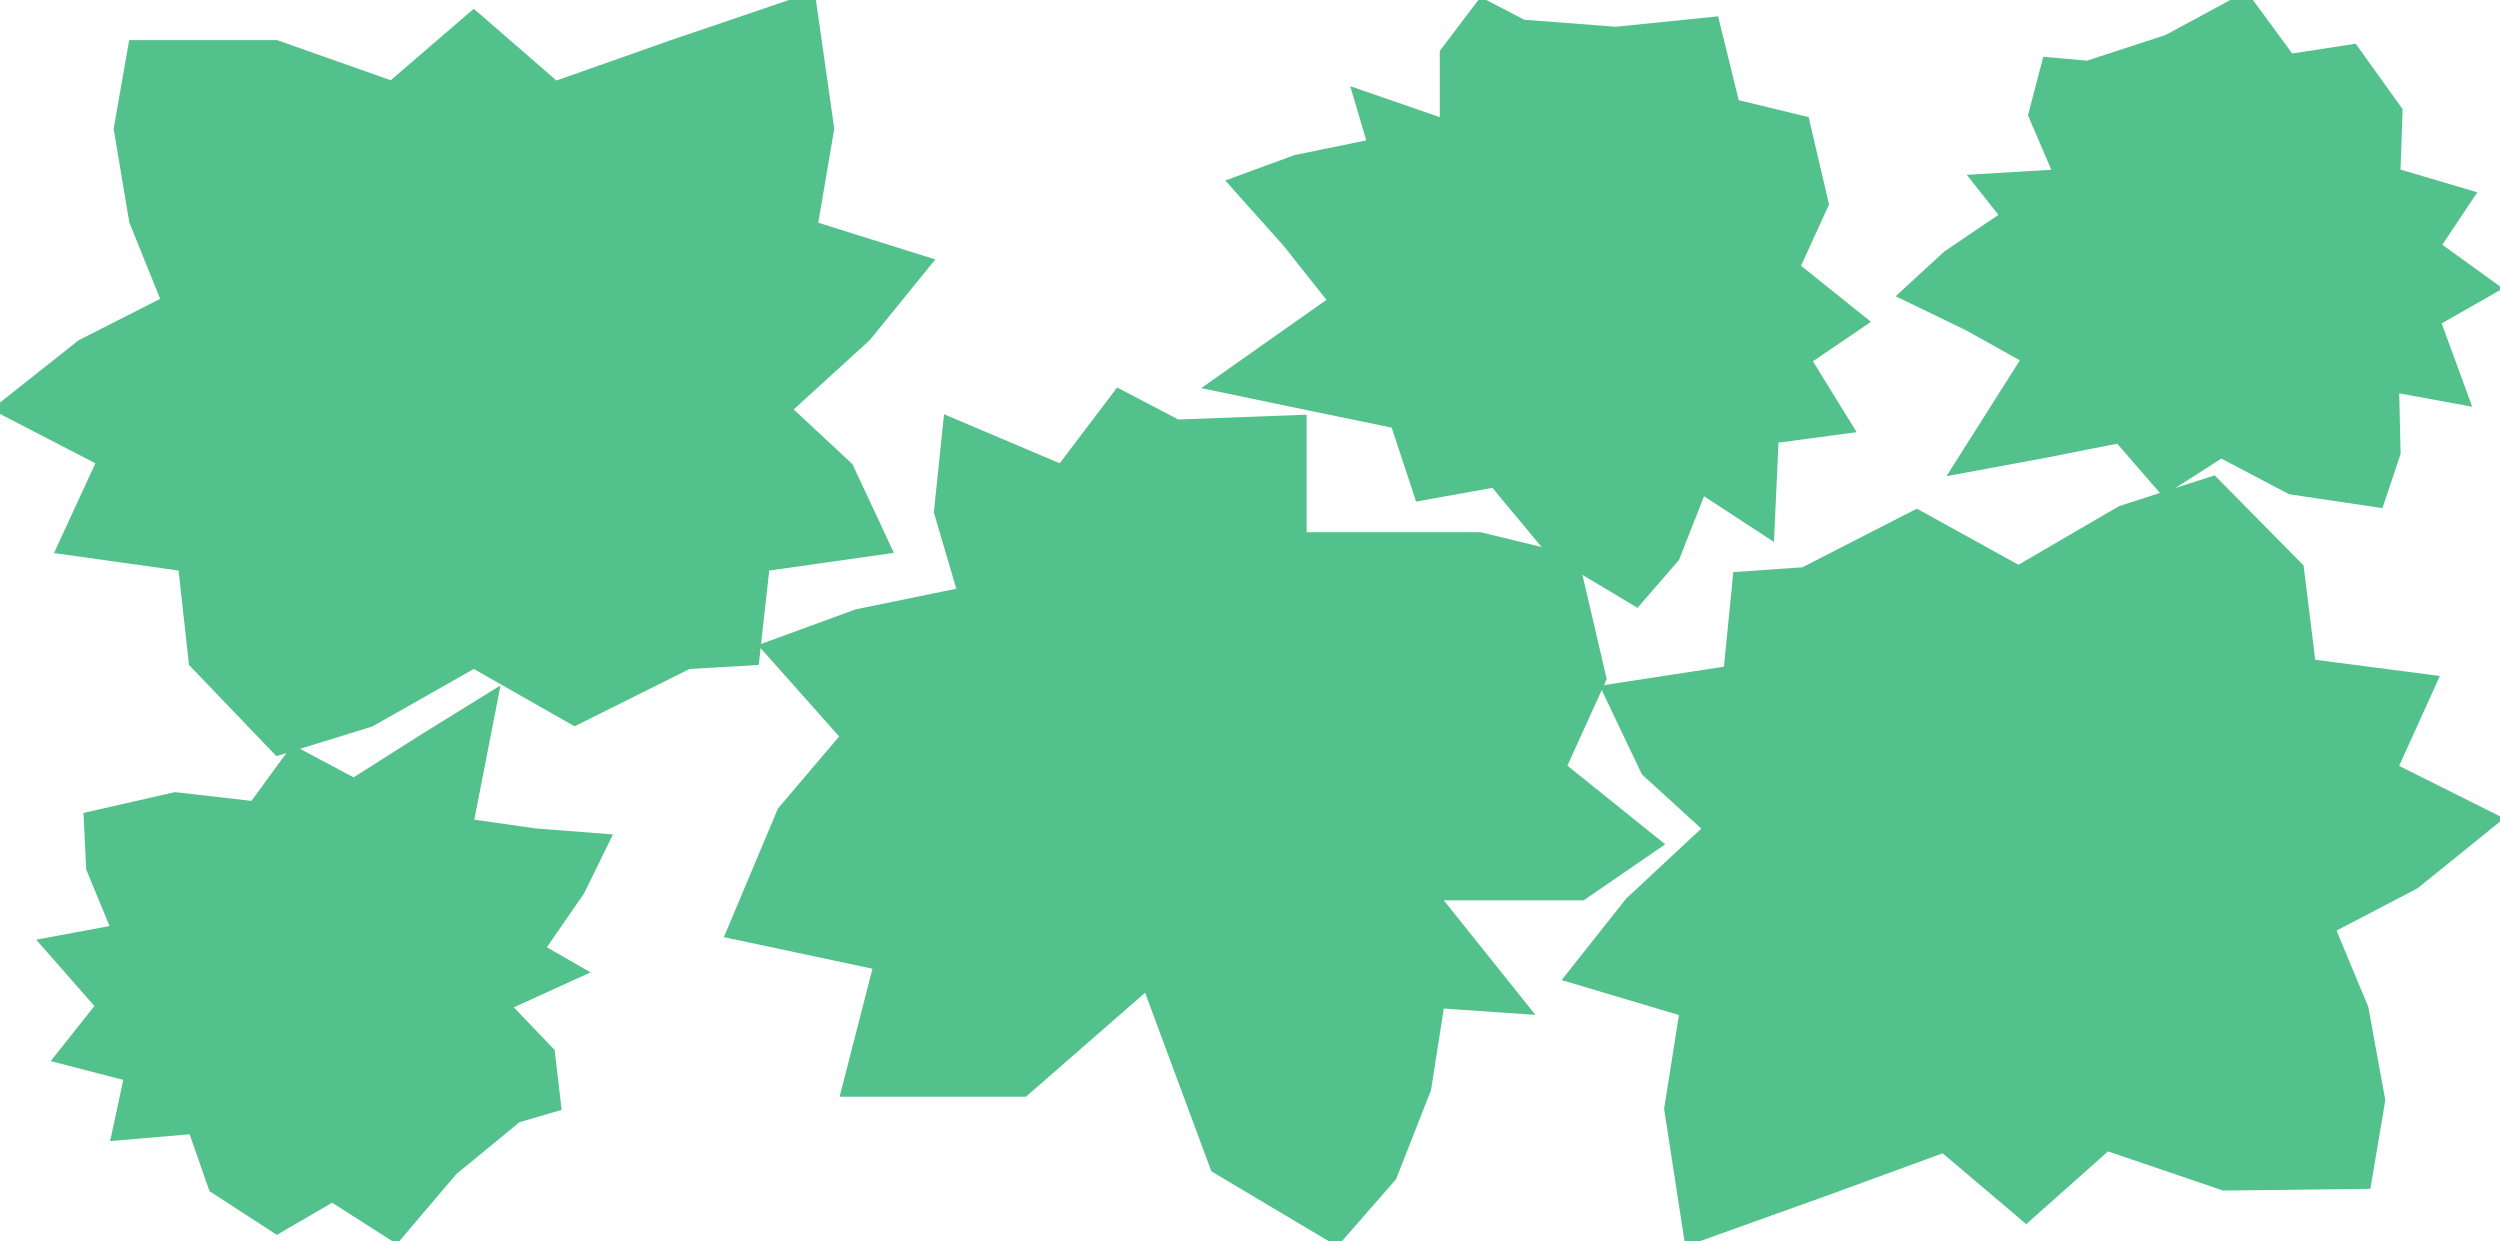 <svg id="レイヤー_1" data-name="レイヤー 1" xmlns="http://www.w3.org/2000/svg" viewBox="0 0 286 142"><defs><style>.cls-1{fill:#53c18c;}</style></defs><path class="cls-1" d="M90.46,47.2l6.61,6.12,4.45,9.53L88,64.78h-.39v.39L86.37,75.6l-7.49.4h-.19L65.75,82.53,54.44,76.1,54.2,76l-.2.1L42.46,82.63l-10.69,3.3L22.05,75.85,20.87,65.22v-.39h-.38l-13.62-2,4.5-9.62.2-.44-.43-.22L-.08,46.75l9.29-7.38,9.32-4.73.41-.21L18.77,34l-3.5-8.66L13.46,14.73,15.2,5.09H31.54l13,4.6.27.09L45,9.59,54.2,1.66l9.13,7.93.22.19.27-.09L76.93,5.06h0L92.79-.33l2.14,15.05L93.12,25.4l-.08.43.42.13,12.67,4-7,8.67L90.51,46.5l-.4.37Z"/><path class="cls-1" d="M31.62,86.5l-10-10.43-1.19-10.8-14.25-2L10.91,53-1,46.84,9,38.92l9.32-4.73-3.53-8.76L13,14.73,14.78,4.59H31.7l13,4.59h0L54.2,1l9.46,8.21,13.1-4.62L93.2-1l2.24,15.73L93.61,25.48,107,29.68l-7.5,9.23-8.7,7.93,6.72,6.26,4.74,10.15L88,65.27l-1.2,10.8-7.91.46L65.73,83.09,54.2,76.53,42.6,83.11ZM22.53,75.62l9.39,9.74,10.34-3.19L54.2,75.38,65.77,82l13.08-6.43,7.07-.41,1.19-10.73,13.67-1.94-4.12-8.83-7.33-6.79,9.42-8.6,6.52-8-12.79-4,2-11.46L92.38.33,77.1,5.53,63.44,10.35l-9.24-8-9.25,8L31.45,5.59H15.62L14,14.74l1.78,10.47,3.83,9.46L9.51,39.79.83,46.66l11.4,5.91L7.61,62.45l13.67,1.94Z"/><path class="cls-1" d="M195,94.36l-6.67-6-4.57-9.49,13.56-2.08.38-.06v-.38l1-10.4,7.48-.52h.19l12.86-6.6,11.38,6.3.25.14.25-.14,11.41-6.67L253.21,55l9.84,10,1.3,10.62V76h.38l13.6,1.77L274,87.41l-.19.44.43.22,11.29,5.69-9.2,7.49-9.27,4.83-.41.22.18.42,3.6,8.62,1.93,10.59-1.63,9.67-16.33.19-13.09-4.45-.27-.09-.22.19-9,8-9.23-7.83-.22-.18-.27.1L209,136.34h0l-15.78,5.58-2.33-15,1.7-10.7.06-.43-.41-.12-12.72-3.83,6.94-8.74,8.53-8,.4-.38Z"/><path class="cls-1" d="M192.8,142.59l-2.42-15.7v-.08l1.69-10.69h0l-13.42-4,7.39-9.33,8.59-8h0l-6.79-6.19L183,78.45l14.22-2.18,1.07-10.82,7.9-.55,13.1-6.71,11.62,6.42,11.51-6.71,10.94-3.52,10.17,10.31,1.33,10.79,14.26,1.85-4.66,10.29,12,6-9.89,8-9.27,4.84,3.63,8.72,1.95,10.68L271.17,136l-16.84.2-13.17-4.48h0l-9.36,8.32-9.56-8.1-13.05,4.77Zm-1.41-15.7,2.22,14.36,15.22-5.38,13.59-5,9.34,7.91,9.16-8.13,13.55,4.61,15.83-.19,1.54-9.17-1.9-10.45L266,106.07l10-5.24,8.57-7L273.1,88.05l4.5-9.93L264,76.37l-1.38-11.22-9.5-9.63-10.3,3.31L231,65.76l-11.65-6.44-13,6.58-7.06.49-1.06,10.75-13.65,2.1L188.71,88l7.4,6.7-9.32,8.71-6.43,8.12,12.85,3.86Z"/><path class="cls-1" d="M99.91,110.33l-16.38-3.48,5.87-14,7-8.23.28-.34L96.39,84,87.58,74l10.48-3.84,11.44-2.34.53-.11-.15-.52-2.54-8.63,1-10.47L121,53.41l.36.15.23-.31,6.31-8.33,6.65,3.46.12.07h.13L149,47.9V61.38h20.26L180.12,64l3.19,13.63-4.44,9.74-.16.35.3.25,10.67,8.6-8.68,5.9H164.15l.64.81,9.77,12.21-9.34-.64h-.46l-.07.45-1.43,9.23-3.88,10-6.44,7.39L139,133.61l-7.52-20.22-.25-.67-.55.47L117.17,125H96.69l3.6-14,.13-.51Z"/><path class="cls-1" d="M153,142.58,138.58,134,131,113.57l-13.64,11.9H96.05l3.76-14.65-17-3.61L89,92.49l7-8.24L86.71,73.8l11.18-4.09,11.51-2.36h0l-2.57-8.73L108,47.39,121.23,53l6.57-8.67,7,3.66,14.68-.55V60.88h19.88l11.16,2.71,3.29,14.1-4.5,9.9,11.19,9L181.17,103h-16l10.48,13.1-10.48-.72-1.46,9.33-4,10.19Zm-13.64-9.31,13.44,8,6.1-7,3.84-9.91,1.56-10.08,9.12.62L163.1,102h17.77l8-5.41-10.75-8.67,4.69-10.29-3.07-13.17L169.2,61.88H148.5V48.42L134.59,49l-6.51-3.39-6.52,8.61-12.74-5.34-1,9.7,2.82,9.58-12.5,2.56-9.72,3.56,8.94,10-7.55,8.84-5.6,13.4L101,110.1l-3.69,14.41H117l14.45-12.61Z"/><path class="cls-1" d="M149.58,46.48l-10.94-2.33L152,34.71l.43-.31L152.1,34l-4.94-6.22h0L141,20.87l7.24-2.66,8.12-1.66.53-.11-.15-.52-1.55-5.27,9.32,3.22.66.23V6L169.48.31l4.62,2.41h.19l10.44.79h.09l11.3-1.14,2.25,9.17.08.29.29.08,7.68,1.86,2.23,9.56-3.13,6.88-.16.35.3.25,7.43,6L207,41l-.39.27.25.41,4.62,7.45-8.18,1.1-.41.06v.42l-.44,10.44-7.26-4.75-.52-.34-.22.57-2.77,7.16-4.48,5.14L177.38,63l-6.27-7.54-.19-.22h-.28l-8.35,1.49-2.64-8-.1-.27-.28-.06-9.69-2Z"/><path class="cls-1" d="M187.33,69.54,177,63.35l-6.27-7.54L162,57.38l-2.79-8.46-9.7-2L137.42,44.4l14.33-10.1-4.94-6.22-6.64-7.43,7.93-2.91,8.2-1.68-1.83-6.2,10.24,3.54V5.82l4.67-6.16,5,2.6,10.44.8,11.73-1.19,2.36,9.59,8,1.94,2.33,10-3.2,7h0l8,6.42-6.64,4.51,5,8.11-8.94,1.2L202.94,62l-8-5.23-2.86,7.29Zm-9.62-6.9,9.41,5.62,4.15-4.77,3.18-8.22L202,60.22l.43-10.4,8.25-1.11L206,41.1l6.32-4.29-7.51-6.06,3.38-7.43L206,14.23l-8-1.94L195.77,3l-11,1.11L173.9,3.2,169.66,1l-4,5.22V14.8L156,11.44l1.58,5.38L148.4,18.7l-6.48,2.38,5.65,6.33,5.64,7.1L139.86,43.9l9.85,2.1,10.23,2.06,2.69,8.18,8.49-1.51Z"/><path class="cls-1" d="M48.14,84.62l8.39-5.18L53.75,93.67l-.11.52.53.07,7,1h0l8.13.63-3,6.1-4.15,6-.31.45.48.27,4.16,2.39-7.9,3.63-.64.3.48.5L63,120.35l.73,6.26L59.3,127.9h-.1l-.08.06-7.22,5.93h0l-6.54,7.68-7.08-4.49L38,137l-.26.15-6.07,3.52-7.29-4.75-2.23-6.35L22,129.2h-.39l-8.42.72,1.36-6.34.1-.47-.47-.12-7.49-1.94,4.54-5.69.26-.32-.28-.32-6.11-6.93,7.53-1.4.6-.11-.23-.57L10.4,99.4l-.29-6L20,91.13l8.68,1H29l.17-.24,4.43-6.07,6.63,3.53.26.14.25-.16,7.44-4.72Z"/><path class="cls-1" d="M45.4,142.32,38,137.59l-6.33,3.68-7.7-5-2.28-6.51-9.09.78,1.5-7h0l-8.3-2.15,5-6.3h0L4.14,107.5l8.39-1.56L9.86,99.46,9.55,93,20,90.62l8.77,1,4.68-6.42,7,3.73L47.9,84.2l9.36-5.79-3,15.36h0l7,1,8.86.69-3.31,6.76-4.25,6.15,5,2.87-8.78,4,4.67,4.88.8,6.85-4.82,1.41-7.22,5.93Zm-7.4-5.9L45.2,141l6.34-7.44,7.61-6.15,4-1.17-.66-5.68-5.42-5.65,8.3-3.82-4.27-2.45,4.83-7,2.63-5.38-7.4-.58L53,94.58,55.8,80.43l-7.4,4.63-7.93,5-6.76-3.59-4.52,6.19-9.17-1-9.43,2.17.26,5.52,3.07,7.37-7.87,1.46,6.08,6.9L7.55,120.8l7.68,2-1.42,6.63,8.52-.73,2.42,6.92,6.9,4.49Z"/><path class="cls-1" d="M233.43,51.93l-9.72,1.79,7.78-12.29.28-.44-.46-.26-6.21-3.45h0l-7.36-3.55,5-4.61L228.87,25l.45-.31-.34-.42-3-3.75,8.71-.52h.7l-.26-.65-2.53-6.11L234.17,7l4.59.41h.2l8.9-2.91h0l9-4.83,5,6.77.18.25.3-.05,7-1.08,5.08,7.1-.23,6.74v.39l.38.11,8.13,2.39L279,27.73l-.26.4.39.28,6.3,4.53-6.31,3.67-.36.21.14.39,3.19,8.7-7.55-1.43-.6-.11V45l.16,6.85-1.93,5.73-10.1-1.48L254.35,52l-.25-.14-.25.16L247.5,56.1l-4.91-5.71-.19-.22h-.29l-8.67,1.71Z"/><path class="cls-1" d="M272.55,58.13l-10.68-1.59-7.75-4.08-6.71,4.3-5.2-6-8.69,1.71-10.84,2,8.39-13.25-6.21-3.46-8-3.87,5.56-5.11,6.2-4.2L225,20l9.67-.58L232,13.19l1.75-6.69,5,.44h0l9-2.94L257-1l5.23,7.12L269.49,5l5.37,7.49-.24,6.91L283.4,22l-4,6,6.93,5-7,4,3.49,9.53L274.47,45h0l.16,6.93Zm-10.29-2.52,9.6,1.41,1.77-5.26-.19-8,7.89,1.5-3.16-8.66,6.37-3.7-6.46-4.65,3.74-5.67-8.23-2.42.25-7.35L269,6.1l-7.25,1.13L256.67.32,248.06,5l-9.14,3-4.38-.38-1.45,5.54,3,7.25-9.15.55L230,24.8l-7,4.76-4.42,4.07,6.7,3.23,7.19,4L224.75,53l8.62-1.59,9.22-1.81,5,5.83,6.47-4.15Z"/></svg>